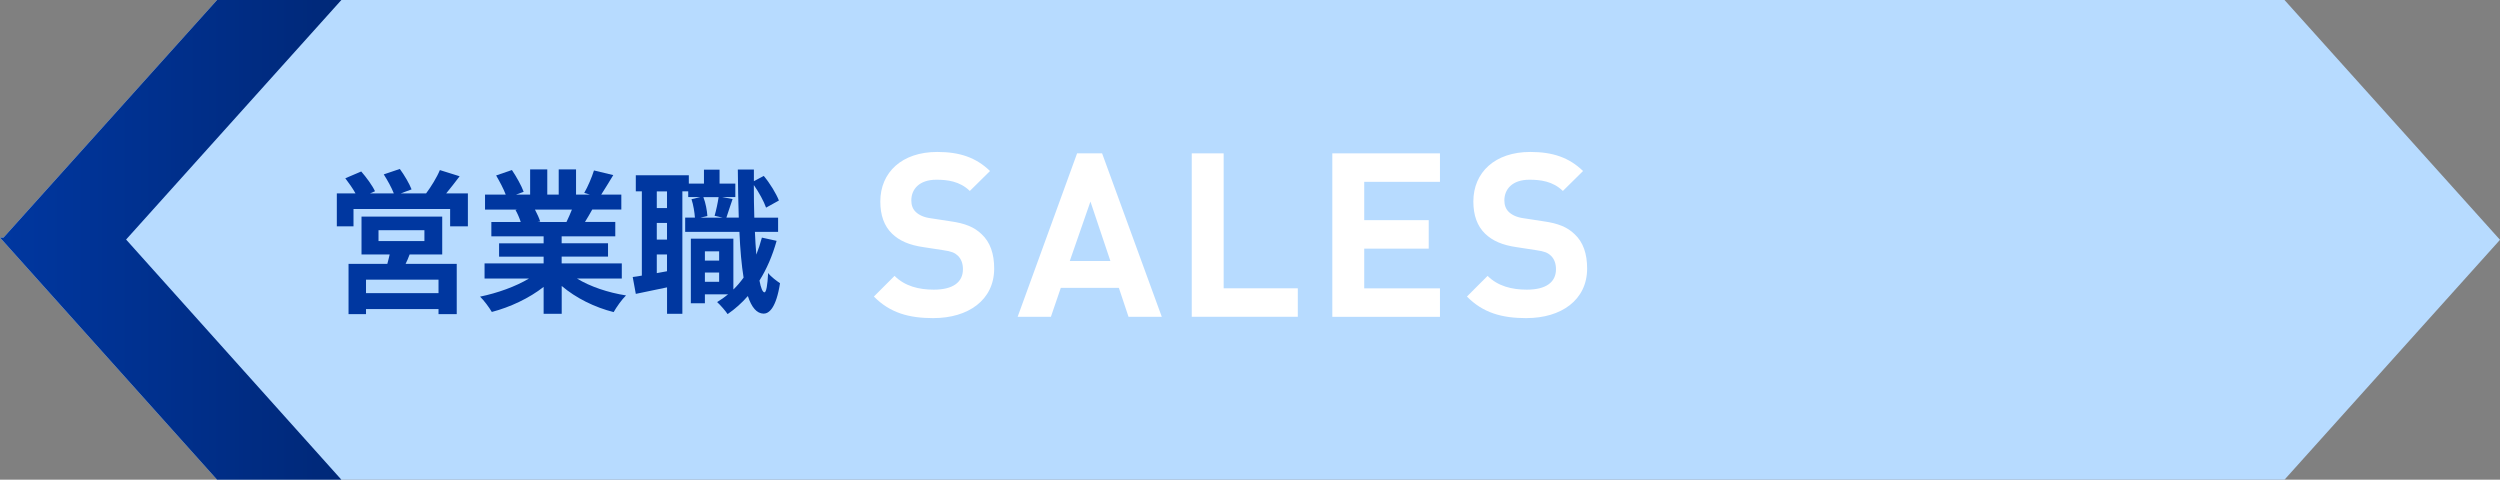 <?xml version="1.0" encoding="UTF-8"?><svg id="_レイヤー_2" xmlns="http://www.w3.org/2000/svg" xmlns:xlink="http://www.w3.org/1999/xlink" viewBox="0 0 533.73 102.41"><rect x="0" y="0" width="533.73" height="102.41" fill="#808080" stroke="none"/><defs><style>.cls-1{fill:url(#_名称未設定グラデーション_19);}.cls-1,.cls-2,.cls-3,.cls-4{stroke-width:0px;}.cls-2{fill:#b7dbff;}.cls-3{fill:#fff;}.cls-4{fill:#0037a0;}</style><linearGradient id="_名称未設定グラデーション_19" x1="0" y1="51.2" x2="72.88" y2="51.2" gradientUnits="userSpaceOnUse"><stop offset="0" stop-color="#0037a0"/><stop offset="1" stop-color="#002878"/></linearGradient></defs><g id="text"><polygon class="cls-2" points="533.73 51.2 487.72 0 46.34 0 .75 50.72 0 50.72 .38 51.14 .32 51.2 .43 51.2 46.34 102.41 46.34 102.41 443.15 102.41 487.72 102.41 533.73 51.2"/><polygon class="cls-1" points="72.88 0 46.34 0 .75 50.72 0 50.72 .38 51.14 .32 51.2 .43 51.2 46.34 102.41 72.88 102.41 26.92 51.14 72.88 0"/><path class="cls-4" d="m99.89,41.29v7.03h-3.79v-3.7h-20.63v3.7h-3.56v-7.03h3.99c-.59-1.06-1.42-2.24-2.18-3.23l3.4-1.45c1.09,1.25,2.38,3,2.94,4.22l-1.06.46h5.08c-.46-1.19-1.35-2.81-2.15-4.06l3.43-1.16c.96,1.29,2.05,3.17,2.51,4.36l-2.31.86h5.41c1.06-1.42,2.31-3.43,2.94-4.98l4.22,1.32c-.96,1.25-1.95,2.57-2.87,3.66h4.62Zm-12.44,13.04c-.26.73-.56,1.39-.86,2.01h10.92v10.73h-3.89v-1.09h-15.48v1.09h-3.73v-10.73h8.28c.17-.66.36-1.35.5-2.01h-6.01v-8.09h17.23v8.09h-6.96Zm6.17,5.38h-15.48v2.87h15.48v-2.87Zm-12.81-8.25h9.8v-2.31h-9.8v2.31Z"/><path class="cls-4" d="m123.19,59.47c2.81,1.72,6.63,3,10.46,3.6-.89.86-2.05,2.51-2.64,3.56-4.06-1.02-8.05-3-11.09-5.58v5.94h-3.86v-5.74c-3.07,2.41-7.13,4.32-11.06,5.35-.56-.96-1.68-2.48-2.51-3.27,3.7-.76,7.59-2.15,10.43-3.86h-9.47v-3.23h12.61v-1.45h-9.51v-2.84h9.51v-1.49h-11.16v-3.07h6.27c-.26-.83-.69-1.82-1.12-2.57l.4-.07h-6.9v-3.2h4.42c-.46-1.25-1.32-2.84-2.05-4.09l3.37-1.16c.96,1.42,2.05,3.37,2.51,4.65l-1.62.59h3v-5.38h3.66v5.38h2.44v-5.38h3.7v5.38h2.94l-1.19-.36c.79-1.35,1.62-3.33,2.08-4.79l4.12.99c-.92,1.52-1.82,3-2.57,4.16h4.29v3.2h-6.21c-.53.96-1.06,1.85-1.55,2.64h6.47v3.07h-11.45v1.49h9.9v2.84h-9.9v1.45h12.84v3.23h-9.57Zm-8.98-14.72c.46.86.89,1.82,1.12,2.54l-.56.1h6.17c.4-.79.79-1.75,1.16-2.64h-7.89Z"/><path class="cls-4" d="m165.8,51.42c-.89,3.17-2.11,6.01-3.66,8.48.3,1.58.66,2.48,1.06,2.51.4,0,.66-1.52.79-4.13.56.79,1.98,1.82,2.54,2.18-.83,5.35-2.38,6.5-3.5,6.5-1.49-.03-2.57-1.35-3.37-3.76-1.29,1.49-2.74,2.77-4.32,3.86-.43-.66-1.55-1.95-2.24-2.57.83-.5,1.62-1.06,2.34-1.65h-4.95v1.91h-3v-13.8h9.08v10.86c.79-.76,1.52-1.62,2.18-2.54-.43-2.67-.73-5.97-.89-9.77h-11.58v-3.04h2.08c-.07-1.09-.33-2.71-.73-3.93l1.91-.46h-2.61v-1.22h-1.25v26.14h-3.27v-5.64c-2.34.5-4.69.99-6.67,1.39l-.66-3.6c.59-.07,1.25-.17,1.95-.3v-17.99h-1.29v-3.43h11.32v1.78h3.23v-2.97h3.33v2.97h3.37v2.87h-2.84l2.25.43c-.5,1.42-.96,2.9-1.32,3.96h2.64c-.1-3.17-.17-6.6-.2-10.26h3.43v2.48l2.11-1.12c1.35,1.62,2.64,3.76,3.23,5.25l-2.74,1.52c-.46-1.32-1.52-3.27-2.61-4.82,0,2.44.03,4.75.1,6.96h5.08v3.04h-4.95c.07,1.75.17,3.37.3,4.85.46-1.16.86-2.38,1.19-3.63l3.14.69Zm-23.4-10.56h-2.18v3.56h2.18v-3.56Zm0,6.73h-2.18v3.56h2.18v-3.56Zm0,10.33v-3.6h-2.18v3.99l2.18-.4Zm7.76-15.84c.5,1.25.79,2.94.86,4.03l-1.49.36h4.75l-1.72-.4c.33-1.12.69-2.81.86-3.99h-3.27Zm.33,11.58v1.98h3.04v-1.98h-3.04Zm3.04,6.5v-1.98h-3.04v1.98h3.04Z"/><path class="cls-3" d="m199.31,67.92c-5.29,0-9.31-1.13-12.74-4.61l4.41-4.41c2.21,2.2,5.19,2.94,8.38,2.94,4.07,0,6.22-1.57,6.22-4.36,0-1.18-.34-2.16-1.08-2.89-.69-.64-1.37-.93-3.14-1.18l-4.16-.64c-3.09-.44-5.19-1.37-6.76-2.89-1.67-1.62-2.5-3.92-2.5-6.86,0-6.22,4.61-10.58,12.15-10.58,4.8,0,8.28,1.18,11.27,4.07l-4.31,4.26c-2.16-2.11-4.85-2.4-7.15-2.4-3.62,0-5.34,2.01-5.34,4.41,0,.93.24,1.81.98,2.5.69.64,1.71,1.13,3.18,1.32l4.17.64c3.18.44,5.14,1.27,6.66,2.74,1.86,1.71,2.7,4.21,2.7,7.35,0,6.76-5.59,10.58-12.94,10.58Z"/><path class="cls-3" d="m240.93,67.63l-2.06-6.17h-12.4l-2.11,6.17h-7.1l12.69-34.89h5.34l12.74,34.89h-7.1Zm-8.13-24.6l-4.41,12.69h8.67l-4.26-12.69Z"/><path class="cls-3" d="m254.43,67.63v-34.89h6.81v28.81h15.83v6.08h-22.64Z"/><path class="cls-3" d="m284.44,67.63v-34.89h22.98v6.08h-16.17v8.18h13.77v6.08h-13.77v8.48h16.17v6.08h-22.98Z"/><path class="cls-3" d="m325.92,67.92c-5.29,0-9.31-1.13-12.74-4.61l4.41-4.41c2.2,2.2,5.19,2.94,8.38,2.94,4.07,0,6.22-1.57,6.22-4.36,0-1.18-.34-2.16-1.08-2.89-.69-.64-1.37-.93-3.14-1.18l-4.16-.64c-3.09-.44-5.19-1.37-6.76-2.89-1.67-1.62-2.5-3.92-2.5-6.86,0-6.22,4.61-10.58,12.15-10.58,4.8,0,8.28,1.18,11.27,4.07l-4.31,4.26c-2.16-2.11-4.85-2.4-7.15-2.4-3.63,0-5.34,2.01-5.34,4.41,0,.93.25,1.81.98,2.5.69.64,1.71,1.13,3.18,1.32l4.16.64c3.19.44,5.15,1.27,6.66,2.74,1.86,1.71,2.69,4.21,2.69,7.35,0,6.76-5.58,10.58-12.93,10.58Z"/></g></svg>